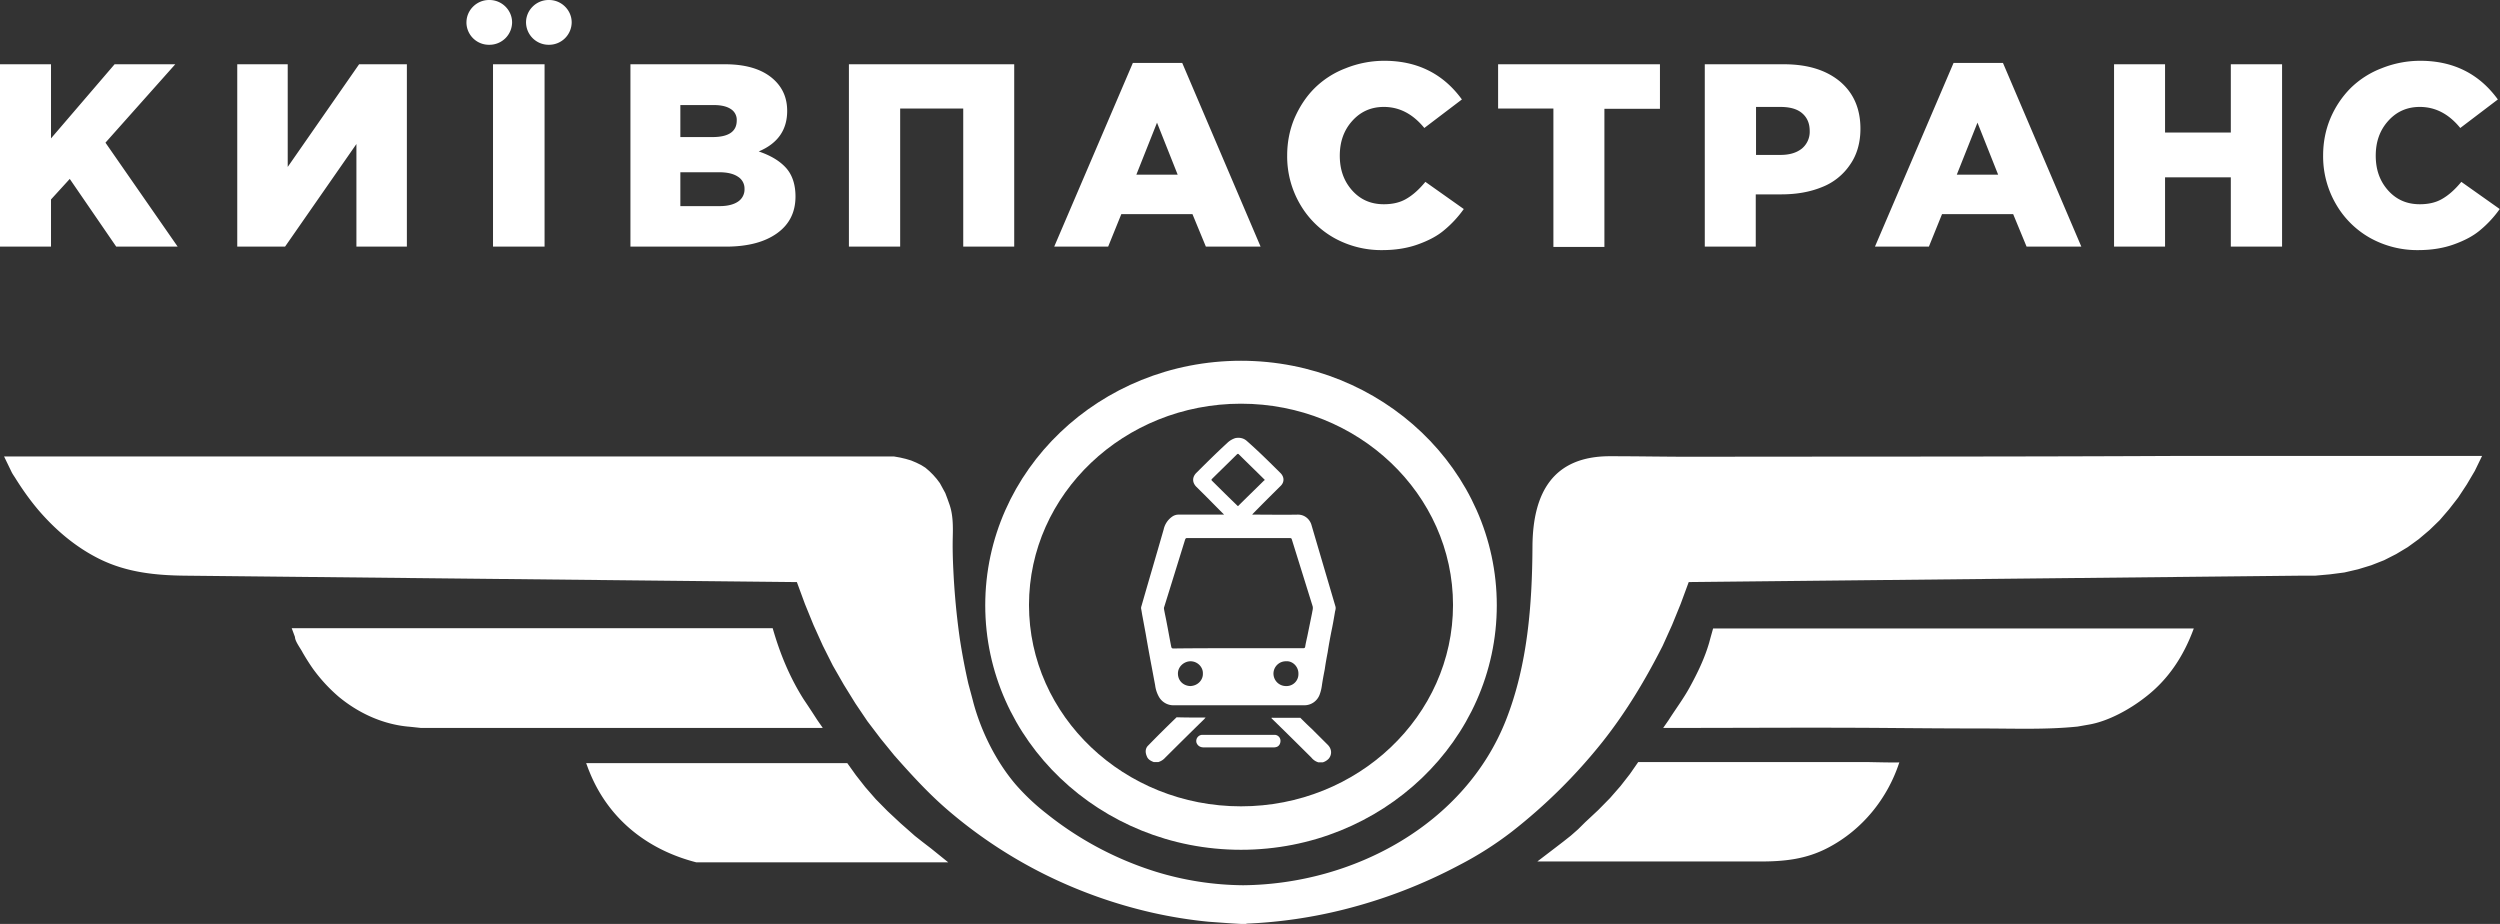 <svg xmlns="http://www.w3.org/2000/svg" width="92" height="34" fill="none"><rect width="100%" height="100%" fill="#333333" stroke="none"/><g fill="#fff" clip-path="url(#a)"><path d="M0 9.076V2.365h1.877v2.728l2.34-2.728H6.45L3.881 5.25l2.657 3.826H4.277l-1.71-2.492-.69.756v1.736H0Zm8.731 0V2.365h1.857v3.778l2.627-3.778h1.758v6.711h-1.857V5.3L10.49 9.076H8.731Zm9.412 0V2.365h1.897v6.711h-1.897ZM19.358.824c0-.451.375-.824.83-.824h.02c.454 0 .83.373.83.824a.832.832 0 0 1-.83.824h-.02a.832.832 0 0 1-.83-.824Zm-2.192 0c0-.451.375-.824.83-.824h.019c.454 0 .83.373.83.824a.832.832 0 0 1-.83.824h-.02a.826.826 0 0 1-.83-.824ZM23.2 9.076V2.365h3.477c.83 0 1.442.206 1.847.608.296.295.444.658.444 1.109 0 .697-.346 1.197-1.047 1.491.435.148.77.344 1.008.609.227.255.345.608.345 1.05 0 .579-.227 1.03-.681 1.354-.454.324-1.077.49-1.887.49H23.2Zm1.837-1.491h1.452c.287 0 .514-.059.672-.167a.535.535 0 0 0 .237-.47.508.508 0 0 0-.237-.442c-.158-.108-.386-.167-.692-.167h-1.432v1.246Zm0-2.541h1.185c.593 0 .89-.206.89-.609a.468.468 0 0 0-.218-.422c-.148-.098-.355-.147-.632-.147h-1.225v1.178Zm6.203 4.032V2.365h6.083v6.711h-1.876V3.994h-2.321v5.082h-1.887Zm7.555 0 2.894-6.76h1.817l2.884 6.76h-2.014l-.494-1.197h-2.617l-.485 1.197h-1.985Zm3.023-2.649h1.52l-.76-1.913-.76 1.913Zm5.55-.707c0-.48.09-.941.267-1.363.188-.432.434-.805.74-1.11a3.28 3.28 0 0 1 1.146-.735 3.82 3.82 0 0 1 1.422-.275c1.205 0 2.163.471 2.855 1.423l-1.383 1.05c-.425-.52-.919-.775-1.491-.775-.474 0-.86.176-1.166.52-.306.343-.454.765-.454 1.275 0 .51.148.933.454 1.276.306.343.692.51 1.166.51.335 0 .612-.068.84-.206.236-.137.463-.343.69-.618l1.413 1a4.041 4.041 0 0 1-.731.786c-.257.216-.583.383-.968.52s-.82.206-1.303.206a3.567 3.567 0 0 1-1.758-.442 3.341 3.341 0 0 1-1.265-1.246 3.488 3.488 0 0 1-.474-1.795Zm7.762-1.726v-1.63h5.956v1.64h-2.044v5.082h-1.877V3.994h-2.034Zm7.606 5.082V2.365h2.903c.87 0 1.55.206 2.065.628.503.422.76 1 .76 1.746 0 .51-.128.962-.385 1.325a2.214 2.214 0 0 1-1.037.824c-.435.177-.928.265-1.501.265h-.929v1.923h-1.876Zm1.886-3.375h.899c.336 0 .593-.078.79-.235a.803.803 0 0 0 .286-.648c0-.285-.098-.5-.286-.658-.188-.157-.454-.225-.8-.225h-.889V5.7Zm4.376 3.375 2.893-6.76h1.818l2.884 6.76h-2.015l-.494-1.197h-2.617l-.484 1.197h-1.985Zm3.012-2.649h1.521l-.76-1.913-.761 1.913Zm5.787 2.649V2.365h1.877v2.512h2.42V2.365h1.886v6.711h-1.886v-2.55h-2.42v2.55h-1.877Zm7.694-3.356c0-.48.09-.941.267-1.363a3.53 3.53 0 0 1 .74-1.11 3.312 3.312 0 0 1 1.146-.735 3.821 3.821 0 0 1 1.422-.275c1.206 0 2.164.471 2.855 1.423l-1.383 1.05c-.424-.52-.918-.775-1.491-.775-.474 0-.86.176-1.166.52-.306.343-.454.765-.454 1.275 0 .51.148.933.454 1.276.307.343.692.51 1.166.51.336 0 .612-.068.84-.206.236-.137.463-.343.69-.618l1.413 1a4.035 4.035 0 0 1-.73.786c-.258.216-.584.383-.969.52s-.82.206-1.303.206a3.568 3.568 0 0 1-1.758-.442 3.338 3.338 0 0 1-1.264-1.246 3.486 3.486 0 0 1-.475-1.795Zm-16.82 22.324h-8.385l-.306.441-.345.442-.386.442-.434.441-.484.452-.257.255-.267.235-.286.226-.306.235-.642.49h8.178c.908 0 1.708-.078 2.528-.51 1.254-.657 2.182-1.805 2.617-3.14 0 .02-1.136-.01-1.225-.01Zm-5.629-4.916s-.138.49-.138.5c-.168.589-.435 1.139-.731 1.678-.227.412-.514.795-.77 1.197l-.198.285h.306c2.598 0 5.205-.02 7.803 0 1.204.01 2.41.02 3.614.02 1.166 0 2.37.049 3.526-.07l.445-.078c.701-.127 1.481-.559 2.044-1 .86-.658 1.422-1.531 1.788-2.532H63.042Zm-28.78 8.095-.306-.235-.287-.226-.267-.236-.256-.225-.484-.452-.435-.441-.385-.442-.346-.441-.316-.442h-9.61c.04.098.07.196.109.285.691 1.746 2.114 2.894 3.94 3.365h9.275l-.632-.51Zm-3.99-4.445-.198-.284-.178-.275-.168-.255-.158-.236c-.513-.814-.869-1.678-1.135-2.61h-17.7l.12.324c0 .157.207.422.276.56.118.205.247.411.385.608.277.382.593.726.948 1.03.721.598 1.61 1.01 2.548 1.099.02 0 .474.049.474.049h14.786v-.01Z"/><path d="M62.272 16.809c-.998 0-1.995-.02-3.003-.02-2.123-.01-2.854 1.354-2.874 3.287-.01 2.179-.178 4.396-.977 6.427-1.512 3.827-5.6 6.035-9.67 6.074a11.194 11.194 0 0 1-3.22-.5 12.291 12.291 0 0 1-4.02-2.14 8.202 8.202 0 0 1-1.125-1.06c-.73-.853-1.284-1.971-1.57-3.05 0-.01-.178-.668-.178-.668a23.596 23.596 0 0 1-.316-1.668 27.096 27.096 0 0 1-.237-2.532c-.02-.402-.03-.804-.02-1.207.01-.392.01-.804-.118-1.177l-.08-.226-.078-.206-.198-.363-.118-.157-.129-.147-.138-.137-.149-.128-.157-.098-.178-.088-.188-.079-.197-.059-.208-.049-.227-.04H.15l.266.55c.04.089.099.167.148.246.257.412.534.804.85 1.177.632.736 1.382 1.374 2.261 1.806.998.49 2.055.598 3.16.608l22.49.236.296.804.316.775.346.766.365.726.405.706.425.687.444.658.484.637.504.619c.642.726 1.284 1.432 2.025 2.06a17.344 17.344 0 0 0 3.506 2.316 17.721 17.721 0 0 0 3.97 1.413 16.83 16.83 0 0 0 2.084.334c.04 0 1.373.107 1.373.078v-.01a17.66 17.66 0 0 0 3.585-.52 18.799 18.799 0 0 0 4.257-1.639 12.741 12.741 0 0 0 1.926-1.226 20.019 20.019 0 0 0 3.338-3.307c.87-1.099 1.58-2.286 2.212-3.532l.346-.766.316-.775.297-.805 22.488-.235h.563l.544-.049.533-.069.503-.117.485-.148.474-.186.444-.226.425-.255.405-.294.395-.334.375-.363.346-.402.336-.432.316-.48.296-.501.267-.55H80.01c-5.916.03-11.822.02-17.738.03Z"/><path d="M45.669 29.673c-4.306 0-7.802-3.327-7.802-7.409s3.496-7.408 7.802-7.408c4.306 0 7.802 3.326 7.802 7.408 0 4.082-3.505 7.409-7.802 7.409Zm0-16.397c-5.195 0-9.412 4.033-9.412 8.998 0 4.965 4.227 8.998 9.412 8.998 5.195 0 9.413-4.033 9.413-8.998 0-4.965-4.228-8.998-9.413-8.998Z"/><path d="M48.514 28.054a.527.527 0 0 1-.257-.177c-.474-.47-.948-.942-1.423-1.403l-.049-.05c.02-.019.05-.009.07-.009h.997c.138.137.276.275.415.402l.592.59c.148.146.168.352.04.51a.512.512 0 0 1-.218.137h-.167Zm-4.149-1.649c-.01.02-.03.03-.04.05-.483.47-.967.951-1.441 1.422a.559.559 0 0 1-.257.167h-.168c-.109-.04-.217-.098-.257-.216-.06-.137-.06-.285.05-.392.345-.354.691-.697 1.047-1.04.345.01.7.01 1.066.01Zm-.099-1.619c.01-.235-.197-.451-.454-.451-.227 0-.464.186-.464.451s.198.451.454.461c.287-.01.474-.235.464-.46Zm3.062-.451a.457.457 0 0 0-.464.431.46.46 0 0 0 .464.481.438.438 0 0 0 .454-.441c.01-.275-.217-.49-.454-.471Zm-.79-6.673c0-.02-.02-.03-.03-.039-.306-.304-.612-.599-.918-.903-.03-.03-.04-.02-.07 0-.305.305-.612.599-.918.903-.02.02-.03.04 0 .069.306.304.613.608.929.912.02.02.03.03.05 0 .305-.304.621-.608.927-.912.02-.01.03-.02.03-.03Zm-.978 6.192h2.4c.04 0 .06-.01.07-.05.02-.127.049-.254.078-.382l.178-.873c.01-.079.04-.147.02-.236l-.77-2.472c-.01-.03-.03-.04-.07-.04h-3.782c-.04 0-.05.01-.07.05-.256.824-.513 1.658-.77 2.482-.01.02-.01.05-.01.069.03.176.07.343.1.51.058.294.108.589.167.883.01.05.03.069.079.069.79-.01 1.59-.01 2.38-.01Zm-.503-4.906c-.257-.255-.494-.5-.741-.746a411.5 411.5 0 0 1-.297-.294c-.148-.157-.148-.344 0-.5.376-.374.751-.747 1.136-1.1a.758.758 0 0 1 .306-.186c.158-.03.307 0 .425.108.425.373.83.775 1.235 1.177.148.147.148.344 0 .481-.346.343-.692.687-1.037 1.04.02.02.04.01.059.01.543 0 1.077.01 1.62 0 .257 0 .434.177.494.363.296 1.01.592 2.012.889 3.022.02.079-.01.138-.02.206-.04.236-.08.471-.129.697-.05.255-.098.51-.138.775-.04.206-.079.422-.108.628-.04.206-.08.412-.11.628a1.506 1.506 0 0 1-.078.304.599.599 0 0 1-.583.393H43.2a.612.612 0 0 1-.553-.314 1.165 1.165 0 0 1-.139-.432c-.04-.206-.079-.422-.118-.628a69.243 69.243 0 0 1-.228-1.256l-.118-.638c-.02-.098-.03-.186-.05-.284-.009-.05.01-.089.02-.128.267-.932.544-1.864.81-2.796a.774.774 0 0 1 .307-.462.404.404 0 0 1 .237-.078h1.689v.01Zm1.866 8.095a.22.22 0 0 1 .198.196c.01.128-.059.236-.168.255-.03.01-.059.01-.099.01h-2.558c-.138 0-.227-.068-.266-.176a.228.228 0 0 1 .197-.285h2.696Z"/></g><defs><clipPath id="a"><path fill="#fff" d="M0 0h92v34H0z"/></clipPath></defs></svg>